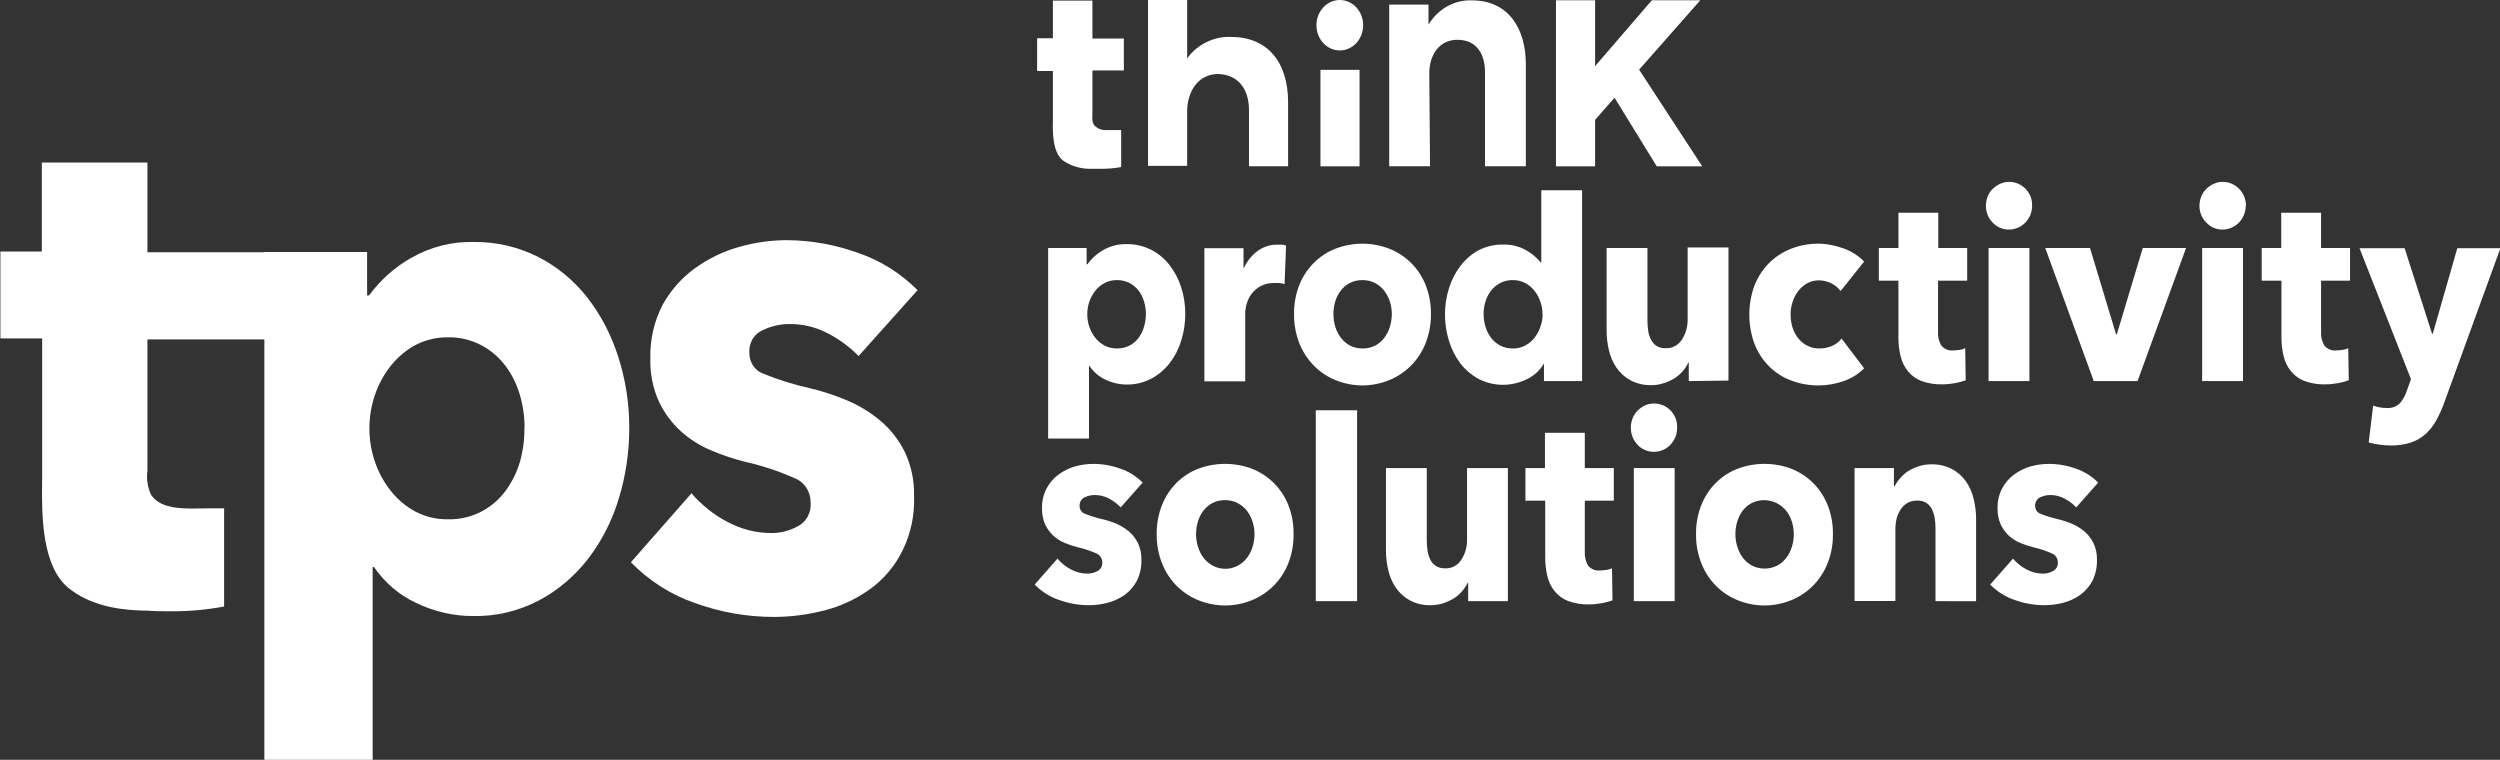 <svg width="204" height="62" viewBox="0 0 204 62" fill="none" xmlns="http://www.w3.org/2000/svg">
<rect x="0" y="0" width="204" height="62" fill="#333333" stroke="none"/>
<g clip-path="url(#clip0_2402_265)">
<path d="M5.785 48.132C7.824 49.672 10.49 49.78 11.629 49.823H11.962C12.629 49.881 13.362 49.881 14.082 49.881C15.491 49.882 16.898 49.752 18.287 49.492V41.482H16.867C16.254 41.482 15.654 41.518 15.035 41.482C14.415 41.446 12.969 41.374 12.329 40.374C12.043 39.768 11.939 39.082 12.029 38.409V27.693H22.025V20.583H12.029V13.264H3.412V20.525H0.033V27.614H3.439V39.258C3.399 41.943 3.365 46.405 5.785 48.132Z" fill="white"/>
<path d="M70.061 29.053C69.317 28.296 68.467 27.669 67.542 27.196C66.587 26.697 65.538 26.438 64.477 26.441C63.688 26.431 62.908 26.611 62.191 26.966C61.865 27.111 61.589 27.362 61.401 27.685C61.213 28.007 61.124 28.385 61.145 28.765C61.139 29.151 61.248 29.528 61.457 29.841C61.666 30.154 61.963 30.385 62.304 30.5C63.519 30.992 64.766 31.382 66.036 31.666C67.069 31.908 68.083 32.237 69.069 32.652C70.062 33.06 70.994 33.625 71.834 34.328C72.658 35.021 73.339 35.891 73.834 36.883C74.358 37.996 74.617 39.233 74.587 40.482C74.644 41.994 74.334 43.497 73.688 44.84C73.041 46.183 72.081 47.321 70.901 48.139C69.775 48.928 68.53 49.498 67.222 49.823C65.886 50.166 64.517 50.34 63.144 50.341C60.96 50.343 58.79 49.961 56.72 49.211C54.762 48.544 52.971 47.404 51.481 45.879L56.426 40.251C57.252 41.21 58.235 41.996 59.325 42.569C60.458 43.184 61.709 43.502 62.977 43.497C63.716 43.494 64.444 43.304 65.103 42.943C65.441 42.773 65.722 42.496 65.909 42.149C66.096 41.801 66.18 41.4 66.15 41C66.15 40.567 66.026 40.145 65.794 39.791C65.563 39.438 65.235 39.171 64.857 39.028C63.565 38.452 62.226 38.007 60.858 37.697C59.908 37.461 58.974 37.151 58.066 36.768C57.158 36.398 56.314 35.868 55.567 35.199C54.822 34.527 54.21 33.7 53.767 32.767C53.277 31.684 53.037 30.489 53.068 29.284C53.024 27.73 53.377 26.194 54.087 24.843C54.759 23.646 55.669 22.625 56.753 21.857C57.848 21.077 59.055 20.499 60.325 20.144C61.598 19.782 62.908 19.599 64.224 19.597C66.19 19.613 68.142 19.962 70.008 20.633C71.82 21.243 73.482 22.283 74.873 23.677L70.061 29.053Z" fill="white"/>
<path d="M51.348 34.897C51.354 36.868 51.064 38.827 50.489 40.698C49.95 42.487 49.102 44.15 47.989 45.599C46.889 47.016 45.527 48.17 43.991 48.988C42.319 49.866 40.478 50.305 38.62 50.269C37.011 50.275 35.421 49.91 33.955 49.197C32.589 48.566 31.402 47.555 30.516 46.268H30.409V62H21.572V20.561H29.956V24.102H30.116C31.047 22.844 32.208 21.807 33.528 21.058C35.105 20.151 36.873 19.7 38.66 19.748C40.477 19.722 42.277 20.14 43.924 20.971C45.459 21.753 46.822 22.879 47.923 24.275C49.035 25.706 49.891 27.349 50.449 29.118C51.048 30.976 51.352 32.93 51.348 34.897ZM42.805 34.897C42.805 33.971 42.67 33.05 42.405 32.169C42.149 31.312 41.747 30.513 41.218 29.816C40.651 29.08 39.936 28.492 39.129 28.095C38.321 27.699 37.441 27.505 36.553 27.527C35.632 27.512 34.719 27.729 33.888 28.161C33.126 28.576 32.447 29.148 31.889 29.845C31.328 30.548 30.89 31.355 30.596 32.227C29.991 33.987 29.991 35.922 30.596 37.682C30.891 38.551 31.329 39.356 31.889 40.057C32.444 40.758 33.123 41.33 33.888 41.741C34.719 42.173 35.632 42.39 36.553 42.374C37.5 42.398 38.438 42.181 39.292 41.741C40.051 41.34 40.72 40.766 41.252 40.057C41.781 39.339 42.184 38.522 42.438 37.646C42.686 36.755 42.806 35.828 42.791 34.897H42.805Z" fill="white"/>
<path d="M101.917 9.003V13.566H105.109V8.355C105.109 5.009 103.376 3.015 100.477 3.015C99.854 2.984 99.231 3.096 98.651 3.344C98.071 3.592 97.546 3.971 97.112 4.455L96.872 4.764V-0.022H93.68V13.537H96.872V8.917C96.965 7.182 97.958 6.038 99.411 6.038C100.977 6.096 101.917 7.182 101.917 9.003Z" fill="white"/>
<path d="M110.94 5.7H107.748V13.573H110.94V5.7Z" fill="white"/>
<path d="M135.191 13.573H138.903L133.752 5.685L138.743 0.021H134.792L130.16 5.397V0.021H126.968V13.573H130.16V9.78L131.746 7.974L135.191 13.573Z" fill="white"/>
<path d="M86.789 13.134C87.45 13.564 88.21 13.786 88.981 13.774H89.108C89.355 13.774 89.634 13.774 89.908 13.774C90.437 13.775 90.965 13.726 91.487 13.631V10.615H90.954H90.287C90.1 10.63 89.911 10.6 89.735 10.528C89.559 10.456 89.4 10.343 89.268 10.198C89.146 9.961 89.101 9.688 89.141 9.42V5.75H91.707V3.145H89.141V0.05H85.916V3.123H84.63V5.793H85.916V9.831C85.889 10.809 85.889 12.501 86.789 13.134Z" fill="white"/>
<path d="M109.327 0C108.822 0 108.337 0.217 107.98 0.603C107.622 0.989 107.421 1.512 107.421 2.058C107.421 2.604 107.622 3.128 107.98 3.514C108.337 3.9 108.822 4.117 109.327 4.117C109.833 4.117 110.318 3.9 110.675 3.514C111.033 3.128 111.233 2.604 111.233 2.058C111.233 1.512 111.033 0.989 110.675 0.603C110.318 0.217 109.833 0 109.327 0Z" fill="white"/>
<path d="M91.447 41.403C91.168 41.108 90.846 40.865 90.494 40.683C90.138 40.492 89.746 40.393 89.348 40.395C89.052 40.39 88.758 40.457 88.488 40.59C88.368 40.648 88.267 40.743 88.197 40.864C88.127 40.984 88.091 41.124 88.095 41.266C88.091 41.411 88.131 41.554 88.209 41.673C88.287 41.791 88.399 41.878 88.528 41.921C88.983 42.107 89.451 42.254 89.928 42.36C90.318 42.45 90.701 42.573 91.074 42.727C91.445 42.886 91.795 43.099 92.114 43.36C92.421 43.623 92.675 43.951 92.86 44.325C93.056 44.743 93.152 45.209 93.14 45.678C93.157 46.282 93.026 46.88 92.76 47.412C92.509 47.868 92.168 48.259 91.76 48.556C91.334 48.849 90.866 49.063 90.374 49.19C89.872 49.318 89.358 49.384 88.841 49.384C88.021 49.383 87.207 49.24 86.429 48.959C85.682 48.711 84.998 48.28 84.43 47.7L86.289 45.584C86.6 45.948 86.97 46.245 87.382 46.462C87.808 46.692 88.278 46.81 88.755 46.808C89.031 46.808 89.303 46.736 89.548 46.599C89.676 46.539 89.783 46.438 89.855 46.309C89.927 46.179 89.959 46.029 89.948 45.879C89.944 45.72 89.895 45.566 89.808 45.438C89.721 45.309 89.6 45.212 89.461 45.16C88.972 44.943 88.466 44.774 87.948 44.656C87.59 44.568 87.238 44.453 86.895 44.31C86.555 44.169 86.238 43.969 85.956 43.72C85.683 43.463 85.457 43.153 85.289 42.806C85.109 42.398 85.019 41.949 85.029 41.496C85.011 40.912 85.145 40.333 85.416 39.827C85.662 39.377 85.999 38.993 86.402 38.704C86.811 38.411 87.261 38.192 87.735 38.056C88.212 37.923 88.702 37.855 89.195 37.855C89.946 37.851 90.694 37.98 91.407 38.236C92.09 38.464 92.716 38.855 93.24 39.38L91.447 41.403Z" fill="white"/>
<path d="M169.419 41.403C169.14 41.108 168.818 40.865 168.466 40.683C168.11 40.492 167.718 40.393 167.32 40.395C167.024 40.39 166.73 40.457 166.46 40.59C166.34 40.648 166.239 40.743 166.169 40.864C166.099 40.984 166.063 41.124 166.067 41.266C166.063 41.411 166.103 41.554 166.181 41.673C166.259 41.791 166.371 41.878 166.5 41.921C166.955 42.106 167.423 42.253 167.9 42.36C168.29 42.45 168.673 42.573 169.046 42.727C169.417 42.886 169.767 43.099 170.086 43.36C170.393 43.623 170.647 43.951 170.832 44.325C171.028 44.743 171.124 45.209 171.112 45.678C171.129 46.282 170.998 46.88 170.732 47.412C170.481 47.868 170.14 48.259 169.732 48.556C169.306 48.849 168.838 49.063 168.346 49.19C167.844 49.318 167.33 49.384 166.813 49.384C165.993 49.383 165.179 49.24 164.401 48.959C163.654 48.711 162.97 48.28 162.402 47.7L164.261 45.584C164.572 45.948 164.942 46.245 165.354 46.462C165.78 46.692 166.25 46.81 166.727 46.808C167.003 46.808 167.275 46.736 167.52 46.599C167.648 46.539 167.755 46.438 167.827 46.309C167.899 46.179 167.931 46.029 167.92 45.879C167.916 45.72 167.867 45.566 167.78 45.438C167.693 45.309 167.572 45.212 167.433 45.16C166.944 44.943 166.438 44.774 165.92 44.656C165.562 44.568 165.21 44.453 164.867 44.31C164.527 44.169 164.21 43.969 163.928 43.72C163.655 43.463 163.429 43.153 163.261 42.806C163.081 42.398 162.991 41.949 163.001 41.496C162.983 40.912 163.117 40.333 163.388 39.827C163.634 39.377 163.971 38.993 164.374 38.704C164.783 38.411 165.233 38.192 165.707 38.056C166.184 37.923 166.674 37.855 167.167 37.855C167.918 37.851 168.666 37.98 169.379 38.236C170.062 38.464 170.688 38.855 171.212 39.38L169.419 41.403Z" fill="white"/>
<path d="M105.555 43.584C105.566 44.411 105.416 45.233 105.116 45.994C104.834 46.688 104.42 47.311 103.903 47.822C103.384 48.33 102.78 48.726 102.123 48.988C100.732 49.545 99.203 49.545 97.811 48.988C97.153 48.73 96.549 48.334 96.032 47.822C95.52 47.308 95.112 46.686 94.833 45.994C94.53 45.233 94.377 44.412 94.386 43.584C94.376 42.757 94.528 41.938 94.833 41.18C95.111 40.494 95.519 39.878 96.032 39.373C96.549 38.869 97.154 38.483 97.811 38.236C99.209 37.72 100.726 37.72 102.123 38.236C102.779 38.486 103.384 38.873 103.903 39.373C104.421 39.876 104.835 40.491 105.116 41.18C105.418 41.938 105.568 42.758 105.555 43.584ZM102.37 43.584C102.368 43.233 102.311 42.885 102.203 42.554C102.101 42.232 101.945 41.932 101.743 41.669C101.533 41.411 101.277 41.201 100.99 41.05C100.67 40.886 100.319 40.805 99.964 40.813C99.607 40.805 99.254 40.886 98.931 41.05C98.65 41.199 98.4 41.41 98.198 41.669C97.998 41.931 97.847 42.231 97.752 42.554C97.651 42.887 97.599 43.234 97.598 43.584C97.599 43.931 97.651 44.276 97.752 44.605C97.85 44.935 98.004 45.242 98.205 45.512C98.422 45.795 98.694 46.022 99.001 46.178C99.309 46.334 99.644 46.414 99.984 46.414C100.324 46.414 100.659 46.334 100.967 46.178C101.274 46.022 101.546 45.795 101.763 45.512C101.965 45.242 102.118 44.935 102.217 44.605C102.317 44.276 102.369 43.931 102.37 43.584Z" fill="white"/>
<path d="M107.368 49.053V33.479H110.74V49.053H107.368Z" fill="white"/>
<path d="M119.804 49.053V47.549H119.764C119.638 47.813 119.476 48.056 119.284 48.269C119.089 48.492 118.864 48.684 118.617 48.837C118.342 49 118.051 49.133 117.751 49.233C117.426 49.334 117.09 49.385 116.751 49.384C116.161 49.405 115.575 49.269 115.045 48.988C114.601 48.747 114.214 48.4 113.912 47.974C113.616 47.544 113.403 47.054 113.286 46.534C113.158 46.003 113.093 45.456 113.093 44.908V38.193H116.425V44.08C116.423 44.374 116.445 44.668 116.491 44.958C116.529 45.21 116.605 45.453 116.718 45.678C116.829 45.887 116.987 46.063 117.178 46.189C117.406 46.324 117.664 46.389 117.924 46.376C118.185 46.39 118.445 46.332 118.678 46.206C118.912 46.079 119.111 45.89 119.257 45.656C119.565 45.175 119.724 44.6 119.71 44.015V38.193H123.042V49.053H119.804Z" fill="white"/>
<path d="M129.32 40.856V45.016C129.295 45.421 129.391 45.825 129.593 46.167C129.718 46.308 129.872 46.416 130.042 46.482C130.212 46.548 130.394 46.571 130.573 46.549C130.745 46.548 130.916 46.533 131.086 46.505C131.242 46.484 131.394 46.44 131.539 46.376L131.579 48.988C131.297 49.091 131.007 49.168 130.713 49.219C130.365 49.284 130.013 49.318 129.66 49.319C129.085 49.334 128.513 49.242 127.967 49.046C127.544 48.888 127.166 48.615 126.868 48.254C126.582 47.903 126.376 47.484 126.268 47.031C126.143 46.514 126.083 45.981 126.088 45.447V40.856H124.475V38.193H126.068V35.315H129.32V38.193H131.686V40.856H129.32Z" fill="white"/>
<path d="M136.851 34.904C136.854 35.172 136.804 35.437 136.704 35.681C136.604 35.912 136.466 36.122 136.298 36.3C136.124 36.483 135.918 36.625 135.691 36.718C135.456 36.818 135.205 36.87 134.952 36.869C134.454 36.875 133.975 36.668 133.619 36.293C133.358 36.019 133.18 35.666 133.108 35.281C133.037 34.895 133.075 34.495 133.219 34.134C133.31 33.899 133.446 33.688 133.619 33.515C133.799 33.338 134.003 33.192 134.225 33.084C134.461 32.976 134.715 32.922 134.971 32.925C135.225 32.925 135.476 32.976 135.711 33.076C135.938 33.17 136.144 33.312 136.318 33.494C136.486 33.672 136.624 33.882 136.724 34.113C136.82 34.363 136.863 34.634 136.851 34.904ZM133.319 49.053V38.193H136.651V49.053H133.319Z" fill="white"/>
<path d="M149.566 43.584C149.578 44.412 149.426 45.234 149.12 45.994C148.84 46.688 148.429 47.31 147.914 47.822C147.395 48.33 146.791 48.726 146.134 48.988C144.743 49.545 143.213 49.545 141.822 48.988C141.164 48.73 140.559 48.334 140.043 47.822C139.529 47.31 139.121 46.688 138.843 45.994C138.537 45.234 138.385 44.412 138.397 43.584C138.384 42.757 138.537 41.937 138.843 41.18C139.119 40.492 139.528 39.876 140.043 39.373C140.559 38.869 141.165 38.483 141.822 38.236C143.22 37.72 144.737 37.72 146.134 38.236C146.79 38.486 147.395 38.873 147.914 39.373C148.43 39.876 148.841 40.492 149.12 41.18C149.427 41.937 149.579 42.757 149.566 43.584ZM146.374 43.584C146.374 43.233 146.32 42.886 146.214 42.554C146.112 42.23 145.954 41.93 145.748 41.669C145.401 41.258 144.943 40.976 144.438 40.865C143.934 40.754 143.41 40.819 142.942 41.05C142.658 41.199 142.406 41.41 142.202 41.669C142.007 41.933 141.858 42.233 141.762 42.554C141.659 42.886 141.607 43.234 141.609 43.584C141.607 43.931 141.659 44.276 141.762 44.605C141.861 44.935 142.014 45.242 142.216 45.512C142.419 45.781 142.674 45.999 142.962 46.153C143.285 46.314 143.636 46.398 143.992 46.398C144.347 46.398 144.698 46.314 145.021 46.153C145.311 46.001 145.565 45.782 145.768 45.512C145.971 45.244 146.125 44.936 146.221 44.605C146.325 44.276 146.376 43.931 146.374 43.584Z" fill="white"/>
<path d="M157.937 49.053V43.123C157.939 42.831 157.916 42.54 157.87 42.252C157.824 42.001 157.746 41.759 157.637 41.532C157.526 41.325 157.368 41.151 157.177 41.029C156.952 40.9 156.699 40.837 156.444 40.849C156.174 40.841 155.907 40.903 155.664 41.029C155.445 41.153 155.256 41.33 155.111 41.547C154.962 41.764 154.849 42.008 154.778 42.267C154.703 42.555 154.665 42.852 154.664 43.152V49.039H151.332V38.193H154.544V39.697H154.584C154.716 39.45 154.875 39.22 155.058 39.014C155.253 38.786 155.477 38.59 155.724 38.431C155.997 38.269 156.285 38.139 156.584 38.042C156.906 37.94 157.241 37.889 157.577 37.891C158.168 37.872 158.755 38.005 159.289 38.279C159.738 38.516 160.128 38.864 160.429 39.294C160.726 39.723 160.94 40.213 161.055 40.734C161.186 41.259 161.25 41.801 161.249 42.346V49.06L157.937 49.053Z" fill="white"/>
<path d="M96.719 25.62C96.719 26.355 96.609 27.084 96.392 27.779C96.191 28.453 95.872 29.078 95.452 29.622C95.039 30.153 94.529 30.587 93.953 30.896C93.33 31.22 92.645 31.385 91.954 31.378C91.347 31.38 90.748 31.242 90.194 30.975C89.679 30.736 89.233 30.354 88.901 29.866H88.861V35.782H85.529V20.237H88.668V21.569H88.728C89.072 21.092 89.506 20.699 90.001 20.417C90.594 20.073 91.26 19.902 91.934 19.921C92.624 19.91 93.307 20.067 93.933 20.381C94.509 20.677 95.02 21.101 95.432 21.626C95.85 22.165 96.173 22.782 96.385 23.447C96.608 24.146 96.721 24.881 96.719 25.62ZM93.506 25.62C93.505 25.273 93.453 24.928 93.353 24.599C93.258 24.277 93.109 23.977 92.913 23.713C92.708 23.455 92.456 23.245 92.174 23.094C91.851 22.93 91.497 22.849 91.141 22.857C90.793 22.85 90.448 22.931 90.134 23.094C89.842 23.245 89.583 23.461 89.374 23.728C89.167 23.993 89.002 24.295 88.888 24.62C88.666 25.283 88.666 26.009 88.888 26.671C89.002 26.996 89.167 27.298 89.374 27.564C89.583 27.831 89.842 28.046 90.134 28.197C90.448 28.36 90.793 28.441 91.141 28.434C91.497 28.442 91.851 28.361 92.174 28.197C92.46 28.046 92.712 27.83 92.913 27.564C93.112 27.294 93.261 26.986 93.353 26.657C93.454 26.322 93.505 25.972 93.506 25.62Z" fill="white"/>
<path d="M104.822 23.181C104.68 23.139 104.535 23.11 104.389 23.094H103.969C103.582 23.082 103.198 23.171 102.85 23.354C102.57 23.509 102.323 23.724 102.123 23.987C101.945 24.225 101.811 24.499 101.73 24.793C101.657 25.037 101.616 25.292 101.61 25.549V31.119H98.278V20.252H101.47V21.857H101.51C101.76 21.311 102.134 20.843 102.596 20.496C103.079 20.14 103.651 19.953 104.236 19.964C104.367 19.956 104.498 19.956 104.629 19.964C104.735 19.979 104.84 20.003 104.942 20.036L104.822 23.181Z" fill="white"/>
<path d="M116.765 25.62C116.774 26.449 116.622 27.27 116.318 28.032C116.039 28.729 115.625 29.354 115.105 29.867C114.587 30.376 113.983 30.771 113.326 31.032C111.935 31.589 110.405 31.589 109.014 31.032C108.357 30.775 107.755 30.379 107.241 29.867C106.728 29.35 106.317 28.726 106.035 28.032C105.734 27.27 105.584 26.449 105.595 25.62C105.584 24.797 105.734 23.98 106.035 23.224C106.316 22.538 106.727 21.922 107.241 21.418C107.754 20.912 108.358 20.525 109.014 20.28C110.41 19.753 111.93 19.753 113.326 20.28C113.983 20.529 114.588 20.915 115.105 21.418C115.626 21.918 116.04 22.534 116.318 23.224C116.622 23.98 116.774 24.797 116.765 25.62ZM113.573 25.62C113.572 25.273 113.518 24.927 113.413 24.599C113.305 24.277 113.147 23.977 112.946 23.713C112.738 23.455 112.484 23.245 112.2 23.094C111.877 22.93 111.523 22.849 111.167 22.857C110.812 22.849 110.461 22.93 110.14 23.094C109.856 23.241 109.603 23.452 109.401 23.713C109.203 23.977 109.052 24.277 108.954 24.599C108.759 25.266 108.759 25.982 108.954 26.65C109.054 26.98 109.21 27.288 109.414 27.556C109.616 27.827 109.871 28.045 110.16 28.197C110.481 28.361 110.832 28.443 111.187 28.434C111.543 28.442 111.897 28.361 112.22 28.197C112.508 28.044 112.763 27.825 112.966 27.556C113.166 27.286 113.319 26.979 113.419 26.65C113.52 26.317 113.572 25.97 113.573 25.62Z" fill="white"/>
<path d="M125.988 31.097V29.658C125.657 30.223 125.176 30.666 124.609 30.932C123.993 31.241 123.322 31.401 122.643 31.401C121.963 31.401 121.293 31.241 120.677 30.932C120.099 30.624 119.586 30.19 119.171 29.658C118.756 29.112 118.439 28.487 118.238 27.816C118.02 27.12 117.91 26.391 117.911 25.657C117.91 24.922 118.023 24.192 118.244 23.497C118.453 22.833 118.774 22.216 119.19 21.677C119.593 21.152 120.093 20.723 120.657 20.417C121.282 20.1 121.966 19.943 122.656 19.957C123.308 19.937 123.955 20.095 124.535 20.417C124.984 20.673 125.388 21.011 125.728 21.418H125.768V15.523H129.1V31.097H125.988ZM125.868 25.649C125.87 25.298 125.811 24.949 125.695 24.62C125.586 24.294 125.423 23.991 125.215 23.728C125.003 23.464 124.745 23.249 124.455 23.094C124.142 22.932 123.797 22.85 123.449 22.857C123.112 22.848 122.778 22.92 122.47 23.068C122.162 23.216 121.889 23.437 121.67 23.713C121.468 23.974 121.314 24.275 121.216 24.599C121.113 24.928 121.061 25.273 121.063 25.62C121.061 25.973 121.113 26.323 121.216 26.657C121.311 26.988 121.465 27.297 121.67 27.564C121.872 27.832 122.127 28.048 122.416 28.197C122.739 28.362 123.092 28.443 123.449 28.434C123.797 28.441 124.142 28.36 124.455 28.197C124.745 28.043 125.003 27.827 125.215 27.564C125.423 27.3 125.586 26.997 125.695 26.671C125.815 26.346 125.879 26 125.881 25.649H125.868Z" fill="white"/>
<path d="M137.804 31.097V29.593H137.764C137.639 29.856 137.479 30.098 137.291 30.313C137.093 30.534 136.869 30.725 136.624 30.881C136.347 31.045 136.055 31.175 135.751 31.27C135.428 31.378 135.09 31.432 134.752 31.428C134.162 31.446 133.577 31.31 133.046 31.032C132.601 30.791 132.214 30.444 131.913 30.018C131.619 29.587 131.406 29.098 131.286 28.578C131.16 28.047 131.098 27.5 131.1 26.952V20.237H134.432V26.124C134.431 26.416 134.451 26.707 134.492 26.995C134.526 27.249 134.605 27.493 134.725 27.715C134.831 27.928 134.987 28.107 135.178 28.233C135.407 28.365 135.665 28.427 135.924 28.413C136.185 28.427 136.445 28.368 136.678 28.241C136.912 28.115 137.111 27.927 137.257 27.693C137.563 27.213 137.722 26.642 137.711 26.059V20.194H141.043V31.054L137.804 31.097Z" fill="white"/>
<path d="M150.193 23.749C149.989 23.474 149.726 23.256 149.426 23.116C149.115 22.961 148.776 22.88 148.433 22.878C148.106 22.872 147.782 22.948 147.487 23.102C147.211 23.254 146.964 23.461 146.761 23.713C146.557 23.977 146.397 24.276 146.287 24.599C146.169 24.941 146.11 25.305 146.114 25.671C146.112 26.033 146.166 26.393 146.274 26.736C146.377 27.061 146.538 27.362 146.747 27.621C146.962 27.885 147.229 28.094 147.527 28.235C147.825 28.375 148.148 28.443 148.473 28.434C148.815 28.435 149.154 28.367 149.473 28.233C149.784 28.11 150.059 27.901 150.273 27.628L152.112 30.054C151.649 30.517 151.099 30.865 150.499 31.076C149.821 31.325 149.11 31.452 148.393 31.45C147.638 31.455 146.888 31.321 146.174 31.054C145.509 30.815 144.899 30.427 144.382 29.917C143.865 29.406 143.454 28.783 143.175 28.089C142.601 26.541 142.601 24.814 143.175 23.267C143.454 22.577 143.863 21.957 144.375 21.446C144.898 20.935 145.509 20.542 146.174 20.288C146.88 20.017 147.624 19.88 148.373 19.885C148.736 19.883 149.098 19.922 149.453 20C149.803 20.068 150.149 20.164 150.486 20.288C150.802 20.408 151.105 20.562 151.392 20.748C151.654 20.914 151.896 21.115 152.112 21.346L150.193 23.749Z" fill="white"/>
<path d="M158.143 22.9V27.06C158.113 27.463 158.21 27.866 158.416 28.204C158.54 28.348 158.693 28.457 158.863 28.525C159.033 28.593 159.216 28.616 159.396 28.593C159.568 28.592 159.739 28.577 159.909 28.55C160.066 28.529 160.219 28.483 160.362 28.413L160.402 31.032C160.12 31.134 159.83 31.212 159.536 31.263C159.188 31.328 158.836 31.362 158.483 31.363C157.908 31.379 157.336 31.287 156.79 31.09C156.367 30.932 155.989 30.659 155.691 30.298C155.405 29.947 155.199 29.528 155.091 29.075C154.966 28.558 154.905 28.026 154.911 27.492V22.9H153.312V20.237H154.911V17.359H158.163V20.237H160.522V22.9H158.143Z" fill="white"/>
<path d="M165.82 16.768C165.823 17.036 165.773 17.3 165.674 17.546C165.573 17.776 165.436 17.986 165.267 18.165C165.09 18.342 164.885 18.483 164.661 18.582C164.425 18.682 164.174 18.734 163.921 18.733C163.674 18.736 163.429 18.686 163.2 18.586C162.971 18.486 162.763 18.338 162.588 18.15C162.415 17.973 162.277 17.758 162.184 17.52C162.091 17.283 162.045 17.026 162.048 16.768C162.053 16.521 162.1 16.277 162.188 16.049C162.279 15.814 162.415 15.603 162.588 15.43C162.769 15.255 162.973 15.111 163.195 15.005C163.43 14.895 163.684 14.839 163.941 14.84C164.194 14.839 164.445 14.89 164.681 14.991C164.905 15.089 165.11 15.231 165.287 15.408C165.456 15.587 165.593 15.796 165.694 16.027C165.781 16.263 165.824 16.515 165.82 16.768ZM162.268 31.097V20.237H165.6V31.097H162.268Z" fill="white"/>
<path d="M174.424 31.097H170.852L166.893 20.237H170.545L172.671 27.283H172.731L174.85 20.237H178.383L174.424 31.097Z" fill="white"/>
<path d="M183.254 16.768C183.254 17.03 183.204 17.289 183.108 17.529C183.011 17.769 182.871 17.985 182.694 18.165C182.518 18.343 182.312 18.485 182.088 18.582C181.854 18.682 181.606 18.733 181.355 18.733C181.108 18.738 180.862 18.688 180.633 18.588C180.404 18.488 180.196 18.339 180.022 18.15C179.846 17.974 179.707 17.76 179.612 17.522C179.518 17.284 179.472 17.027 179.475 16.768C179.48 16.521 179.527 16.277 179.615 16.049C179.709 15.813 179.847 15.603 180.022 15.43C180.2 15.252 180.405 15.108 180.628 15.005C180.864 14.894 181.118 14.837 181.375 14.84C181.626 14.84 181.874 14.891 182.108 14.991C182.332 15.088 182.538 15.229 182.714 15.408C182.891 15.588 183.031 15.804 183.128 16.044C183.224 16.284 183.274 16.543 183.274 16.804L183.254 16.768ZM179.695 31.097V20.237H183.028V31.097H179.695Z" fill="white"/>
<path d="M189.399 22.9V27.06C189.372 27.463 189.468 27.865 189.672 28.204C189.795 28.348 189.948 28.457 190.119 28.525C190.289 28.593 190.471 28.616 190.651 28.593C190.823 28.592 190.995 28.577 191.165 28.55C191.321 28.529 191.474 28.483 191.618 28.413L191.658 31.032C191.375 31.135 191.086 31.212 190.791 31.263C190.444 31.328 190.091 31.362 189.738 31.363C189.164 31.379 188.591 31.286 188.046 31.09C187.623 30.932 187.244 30.659 186.946 30.298C186.66 29.947 186.455 29.528 186.346 29.075C186.221 28.558 186.161 28.026 186.166 27.492V22.9H184.554V20.237H186.146V17.359H189.399V20.237H191.764V22.9H189.399Z" fill="white"/>
<path d="M199.495 32.731C199.314 33.257 199.091 33.765 198.829 34.249C198.598 34.676 198.305 35.06 197.962 35.386C197.606 35.71 197.193 35.955 196.749 36.106C196.215 36.278 195.66 36.36 195.103 36.351C194.782 36.351 194.461 36.327 194.144 36.279C193.854 36.244 193.566 36.186 193.284 36.106L193.65 33.098C193.825 33.16 194.003 33.208 194.184 33.242C194.36 33.275 194.538 33.292 194.717 33.292C194.916 33.313 195.118 33.291 195.309 33.225C195.501 33.16 195.678 33.053 195.83 32.911C196.092 32.598 196.292 32.231 196.416 31.831L196.736 30.939L192.537 20.252H196.216L198.455 27.233H198.515L200.515 20.252H204.033L199.495 32.731Z" fill="white"/>
<path d="M116.691 13.566H113.359V0.374H116.565V2.008C116.946 1.379 117.47 0.866 118.087 0.52C118.705 0.173 119.395 0.004 120.09 0.029C123.122 0.029 124.509 2.361 124.509 5.254V13.566H121.176V5.873C121.176 4.433 120.51 3.246 118.917 3.246C117.471 3.246 116.631 4.448 116.631 5.98L116.691 13.566Z" fill="white"/>
</g>
<defs>
<clipPath id="clip0_2402_265">
<rect width="204" height="62" fill="white"/>
</clipPath>
</defs>
</svg>
